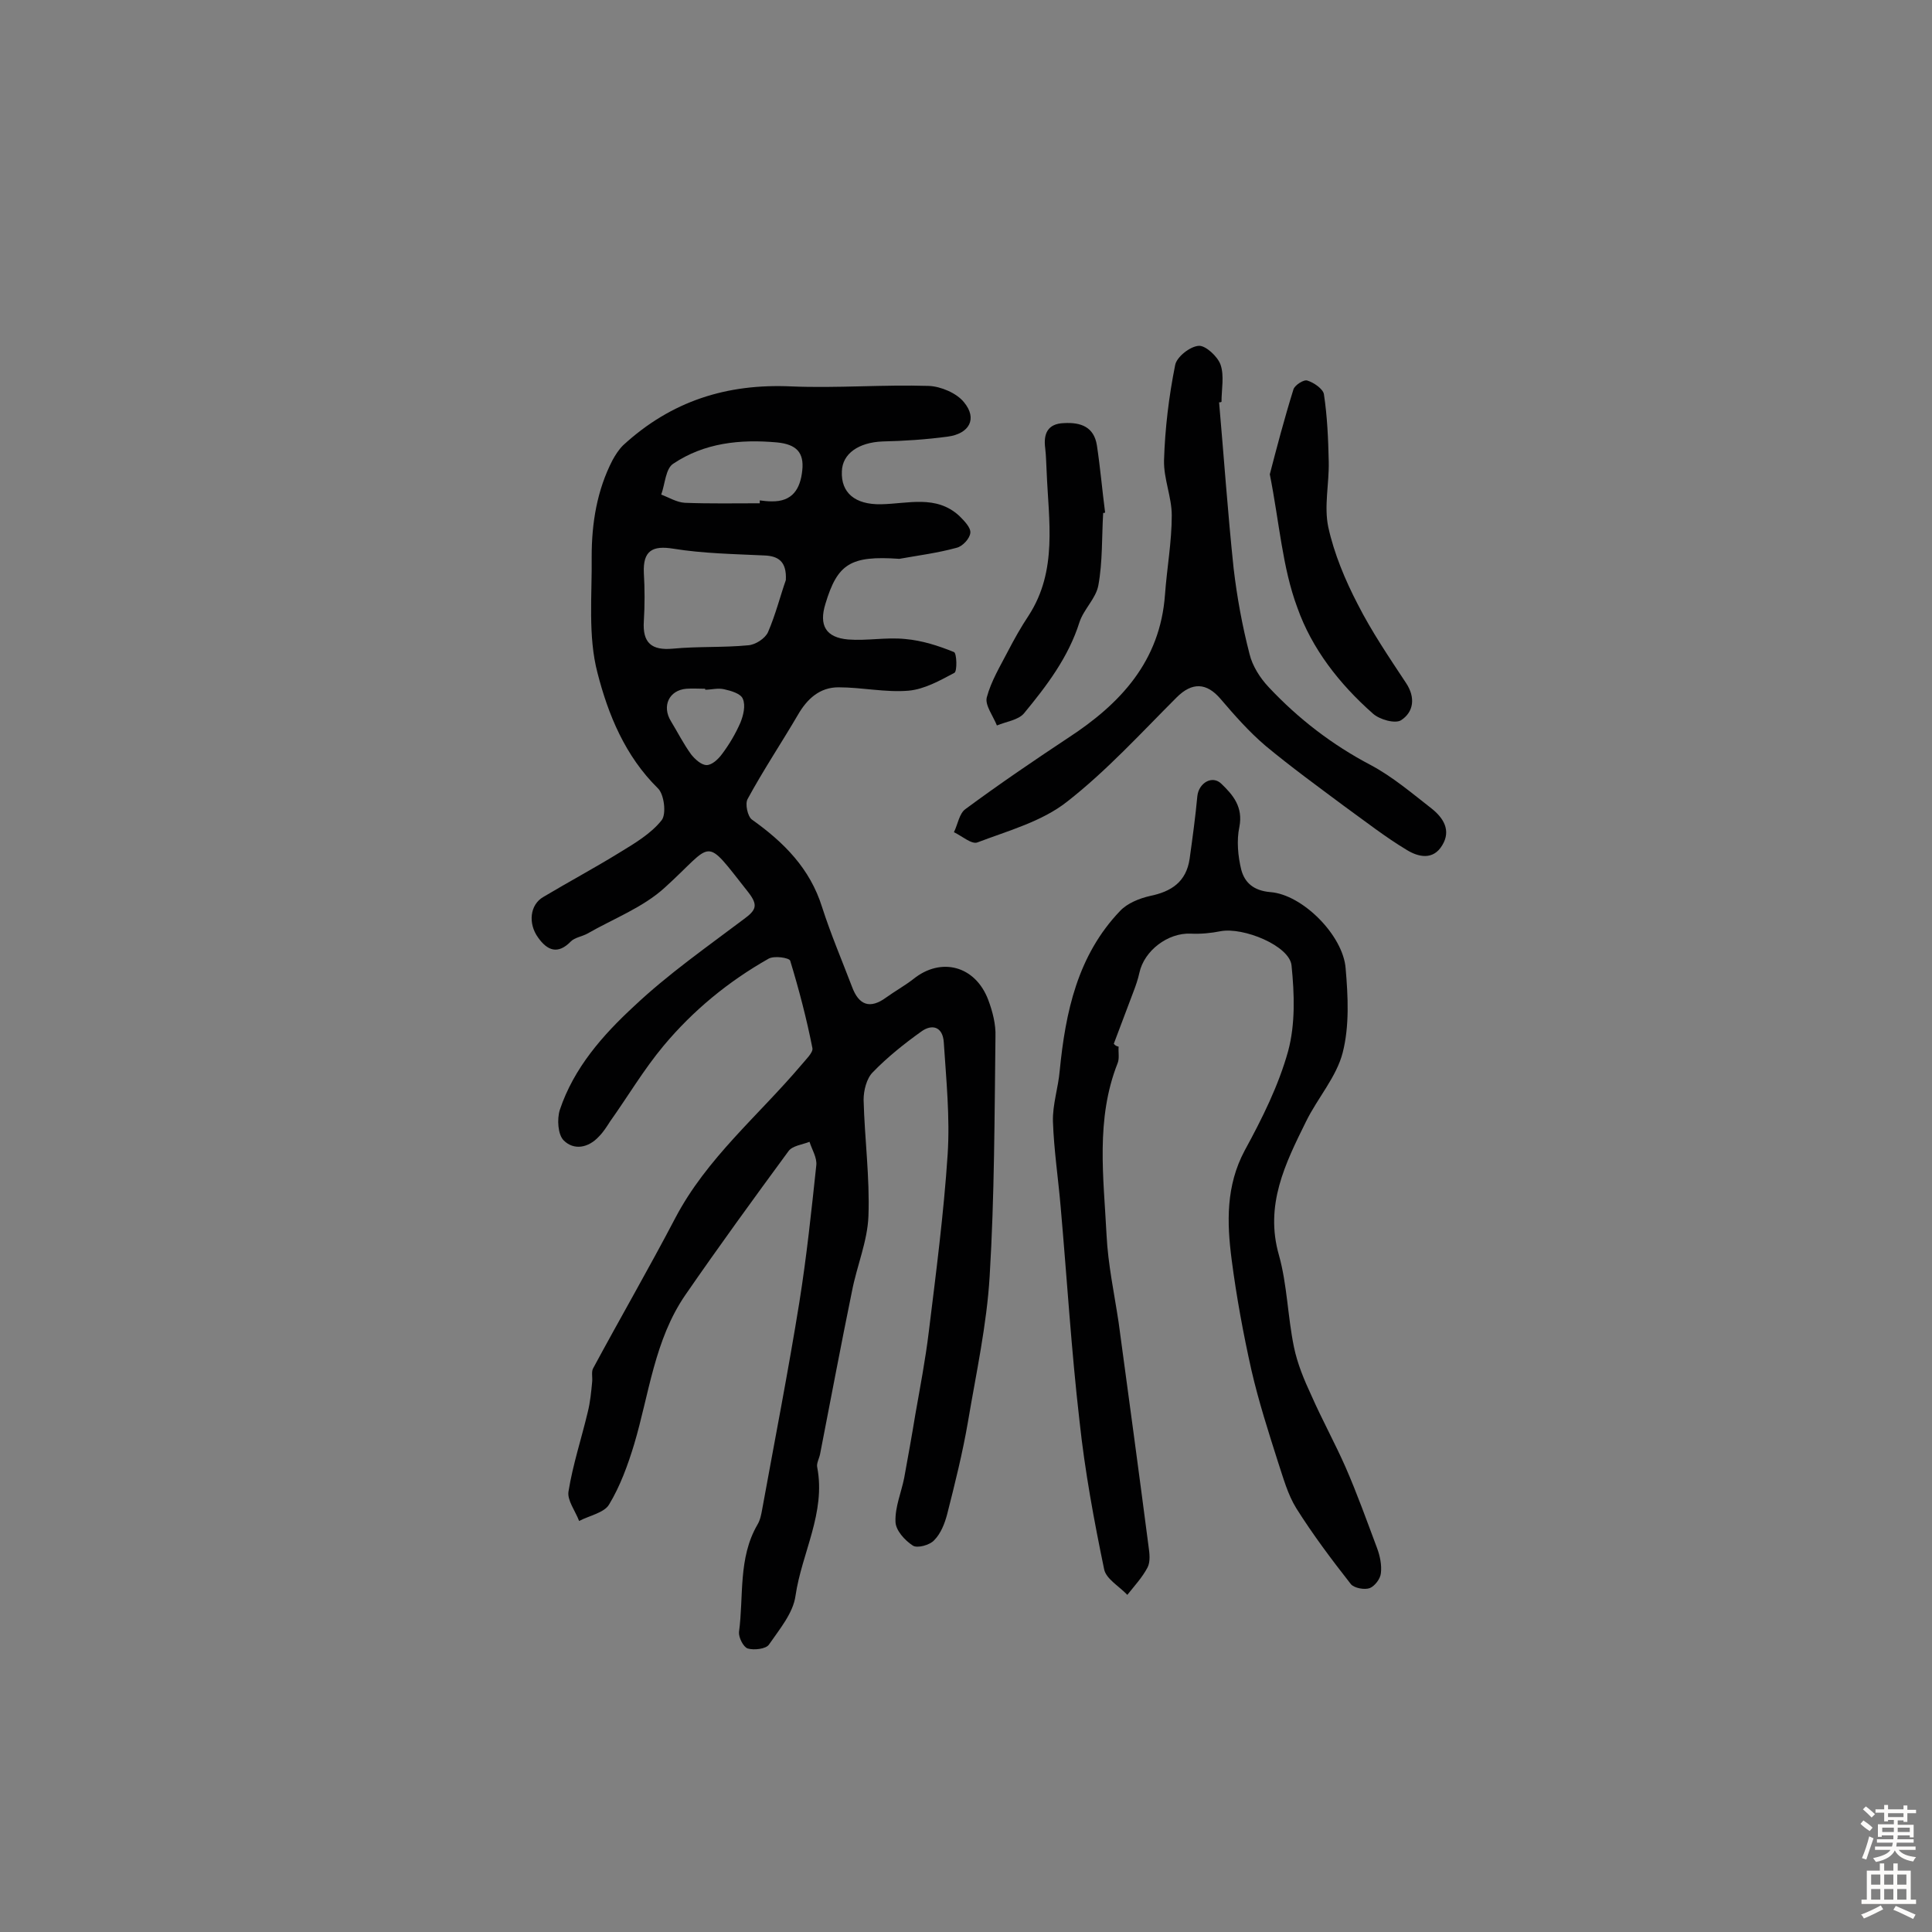 <svg enable-background="new 0 0 400 400" viewBox="0 0 400 400" xmlns="http://www.w3.org/2000/svg"><rect x="0" y="0" width="400" height="400" fill="#808080" stroke="none"/><g fill="#010102"><path d="m186.2 115.7c-10.1-.7-12.8 1-15.3 9.3-1.4 4.5.1 7 4.7 7.4 3.9.3 7.9-.5 11.8-.1 3.5.3 6.9 1.4 10.1 2.7.6.2.7 4 .1 4.3-3 1.6-6.2 3.4-9.5 3.7-4.8.4-9.6-.7-14.5-.7-3.9 0-6.5 2.4-8.4 5.7-3.4 5.8-7.2 11.5-10.4 17.4-.6 1 0 3.7.9 4.3 6.6 4.7 12 10.1 14.5 18.1 1.8 5.6 4.1 11 6.2 16.5 1.4 3.8 3.7 4.7 7.1 2.2 1.8-1.3 3.8-2.4 5.6-3.8 5.7-4.6 12.8-2.8 15.5 4.3.9 2.4 1.6 5.1 1.5 7.6-.2 16.5-.2 33.1-1.2 49.6-.6 10.1-2.8 20.1-4.5 30.2-1.1 6.4-2.7 12.8-4.3 19.1-.5 1.9-1.3 4-2.7 5.4-.9 1-3.5 1.7-4.4 1.1-1.7-1.1-3.6-3.2-3.6-5-.1-3 1.2-6 1.8-9 .8-4.4 1.6-8.8 2.3-13.1 1-5.7 2.1-11.4 2.8-17.2 1.5-12.2 3.1-24.5 3.9-36.7.5-7.7-.3-15.5-.8-23.2-.2-3.2-2.4-3.9-4.7-2.2-3.5 2.5-7 5.3-10 8.4-1.3 1.3-1.9 3.8-1.9 5.7.2 8 1.3 16.1 1 24.1-.2 5.2-2.4 10.3-3.4 15.5-2.3 11.2-4.4 22.4-6.6 33.7-.2 1-.8 2-.6 2.8 1.8 9.4-3.2 17.7-4.5 26.6-.5 3.6-3.3 6.9-5.5 10.1-.6.9-3.1 1.2-4.4.8-.9-.3-1.9-2.3-1.8-3.4 1-7.4-.2-15.3 3.8-22.2.6-1 .8-2.1 1-3.2 2.6-14.3 5.4-28.6 7.7-42.9 1.5-9.4 2.5-18.9 3.5-28.3.2-1.6-.9-3.3-1.4-4.9-1.5.6-3.6.8-4.4 2-7.2 9.8-14.4 19.7-21.3 29.7-6.4 9.3-7.5 20.5-10.6 30.9-1.3 4.3-2.9 8.7-5.2 12.5-1 1.7-4.1 2.3-6.2 3.4-.8-2.1-2.5-4.3-2.2-6.1.9-5.6 2.7-11 4-16.5.5-2 .7-4.1.9-6.2.1-.9-.2-2.1.2-2.8 5.6-10.4 11.5-20.6 17-31.1 6.5-12.4 17.2-21.2 26.1-31.7.9-1.1 2.5-2.6 2.3-3.5-1.2-6.1-2.8-12.2-4.6-18.1-.2-.6-3.3-1.1-4.5-.4-8.3 4.7-15.6 10.7-21.7 18-4.1 4.9-7.4 10.5-11.1 15.7-.7 1.1-1.4 2.2-2.3 3.1-2.2 2.4-5.2 2.9-7.3.8-1.2-1.2-1.4-4.4-.8-6.3 2.9-8.7 8.9-15.5 15.4-21.5 7-6.6 15-12.2 22.7-18 2.6-1.9 3-2.9.9-5.6-9.4-11.9-6.9-10.3-17.3-.9-4.5 4.1-10.6 6.4-16 9.5-1.1.6-2.6.8-3.4 1.6-2.7 2.8-4.9 1.9-6.8-.8-2.1-2.9-1.7-6.8 1.1-8.4 5.2-3.1 10.6-6 15.8-9.2 3.1-1.9 6.5-3.9 8.7-6.7 1-1.3.5-5.4-.8-6.6-6.8-6.7-10.3-15.3-12.5-23.9-2-7.6-1.1-16.1-1.2-24.1 0-6.9 1.1-13.7 4.3-19.9.6-1.1 1.3-2.2 2.2-3.1 10-9.2 21.5-12.8 34.8-12.2 9.5.4 19-.4 28.5-.1 2.5.1 5.8 1.5 7.3 3.4 2.8 3.4 1.1 6.5-3.4 7.1s-9 .9-13.5 1c-4.9.2-8.3 2.5-8.4 6.2-.2 4.4 2.7 6.9 8.1 6.8 5.6-.1 11.4-2 16.2 2.4 1 1 2.4 2.4 2.3 3.5-.1 1.2-1.6 2.8-2.8 3.1-4 1.1-8 1.6-11.9 2.3zm-23.5 4.4c.2-3.9-1.6-5-4.5-5.1-6.3-.3-12.6-.4-18.8-1.4-4.3-.7-6.3.4-6.1 5 .2 3.3.2 6.7 0 10-.3 4.5 1.6 6.1 6 5.7 5.2-.5 10.4-.2 15.6-.7 1.5-.1 3.5-1.4 4.1-2.7 1.6-3.7 2.6-7.7 3.7-10.8zm-5.4-15.9c0-.2 0-.4 0-.6.8.1 1.6.2 2.4.2 4.4.1 6-2.6 6.4-6.4.4-3.7-1.2-5.4-5.2-5.8-7.7-.7-15.1.1-21.5 4.4-1.6 1-1.7 4.2-2.5 6.4 1.6.6 3.2 1.6 4.9 1.7 5.2.2 10.4.1 15.5.1zm-11.3 38.6c0-.1 0-.1 0-.2-1.3 0-2.6-.1-3.9 0-3.6.3-5.1 3.6-3.2 6.7 1.4 2.3 2.6 4.7 4.2 6.9.8 1 2.1 2.2 3.2 2.2s2.4-1.2 3.2-2.3c1.5-2 2.8-4.2 3.8-6.5.6-1.5 1.1-3.5.5-4.9-.4-1.1-2.5-1.7-3.9-2-1.3-.3-2.6.1-3.9.1z"/><path d="m231.6 216.7c-.1 1.1.2 2.4-.2 3.4-4.6 11.6-2.9 23.7-2.3 35.6.3 6.1 1.6 12.1 2.5 18.1 2.1 15.5 4.2 31 6.2 46.4.2 1.4.4 3.1-.2 4.3-1.1 2.1-2.7 3.8-4.2 5.7-1.7-1.8-4.4-3.3-4.8-5.3-2.1-10.1-4-20.4-5.1-30.7-1.7-14.7-2.6-29.6-3.9-44.3-.5-5.9-1.4-11.8-1.6-17.7-.1-3.5 1.1-7 1.4-10.5 1.2-12.2 3.7-23.9 12.5-33.1 1.5-1.6 4-2.6 6.2-3.1 4.4-.9 7.5-2.9 8.2-7.7.6-4.3 1.2-8.7 1.6-13 .3-2.7 3.1-4.4 5-2.5 2.4 2.3 4.5 4.8 3.7 8.9-.6 2.8-.3 6.1.4 8.9.7 2.6 2.5 4.3 6 4.6 6.7.5 15.1 9 15.6 15.8.5 5.8.8 11.9-.6 17.4-1.3 5.1-5.2 9.4-7.6 14.3-4.3 8.7-8.6 17.3-5.6 27.7 1.7 6.1 1.8 12.7 3.1 19 .7 3.4 2.1 6.8 3.6 10 2.2 5 4.9 9.9 7.1 14.9 2.4 5.5 4.4 11.1 6.5 16.7.6 1.6 1 3.5.8 5.2-.1 1.2-1.3 2.7-2.3 3.1-1.1.4-3.2 0-3.9-.8-4-5.1-7.9-10.3-11.3-15.7-1.8-2.9-2.7-6.3-3.8-9.6-2-6.3-4-12.5-5.5-19-1.7-7.6-3.1-15.2-4.1-22.9s-1.2-15.3 2.7-22.6c3.6-6.6 7-13.4 9-20.6 1.5-5.6 1.3-11.8.7-17.7-.4-4.1-10-8-14.7-7.1-2 .4-4.1.6-6.2.5-4.7-.2-9.6 3.5-10.6 8.1-.3 1.4-.8 2.8-1.3 4.1-1.3 3.5-2.7 7.1-4 10.6.3.4.6.5 1 .6z"/><path d="m252.4 83.3c1 11.4 1.8 22.9 3 34.3.7 6 1.8 12 3.3 17.8.6 2.5 2.2 5 4 6.9 6.1 6.5 13.1 11.9 21.1 16.1 4.5 2.4 8.5 5.8 12.6 9 2.4 1.9 4.1 4.5 2.2 7.6-1.9 3.2-5 2.4-7.3 1-4.5-2.7-8.7-6-13-9.1-5.5-4.1-11-8.1-16.3-12.5-3.4-2.9-6.4-6.3-9.3-9.7s-5.9-3.5-9.1-.3c-7.4 7.4-14.5 15.2-22.7 21.6-5.2 4.1-12.2 6-18.5 8.4-1.2.5-3.2-1.3-4.9-2.1.8-1.6 1.1-3.9 2.4-4.8 6.9-5.1 14.1-10 21.2-14.7 10.9-7.1 19.1-15.9 20.1-29.7.4-5.5 1.4-10.9 1.4-16.4 0-3.8-1.7-7.6-1.6-11.4.2-6.6 1-13.2 2.3-19.7.3-1.7 3.1-3.9 4.9-4 1.4-.1 3.9 2.2 4.5 3.9.8 2.3.2 5.1.2 7.7-.2.1-.3.1-.5.1z"/><path d="m262.9 98.2c1.4-5.4 3-11.5 4.9-17.6.3-.9 2.2-2.1 2.9-1.8 1.3.4 3.2 1.7 3.4 2.8.7 4.6.9 9.3 1 14 .1 4.5-1 9.2-.1 13.5 1.2 5.5 3.5 11 6.1 16 2.9 5.7 6.5 11 10 16.3 2 3 1.6 6-1 7.7-1.2.8-4.5-.1-5.9-1.4-6.9-6.1-12.6-13.4-15.6-21.9-3.1-8.3-3.7-17.5-5.7-27.6z"/><path d="m228.4 106.2c-.3 5-.1 10.1-1 15-.5 2.7-3 4.9-3.9 7.6-2.3 7.3-6.8 13.2-11.5 18.9-1.2 1.4-3.7 1.7-5.6 2.5-.8-2-2.5-4.2-2.1-5.8.9-3.4 2.8-6.5 4.4-9.6 1.3-2.5 2.7-5 4.3-7.4 6-9.3 4.1-19.6 3.7-29.7-.1-1.6-.1-3.2-.3-4.9-.4-3 .5-5.1 3.9-5.2 3.5-.2 6.2.8 6.8 4.6.7 4.6 1.1 9.3 1.7 13.9-.1.1-.2.1-.4.1z"/></g><path d="m385.2 377.6.6-.7c.6.4 1.3.9 1.9 1.5l-.6.7c-.8-.5-1.4-1-1.9-1.5zm.3 7.1c.6-1.4 1.1-2.9 1.5-4.5.3.1.6.3.9.4-.5 1.4-1 2.9-1.5 4.4zm.2-10.1.6-.6c.7.5 1.3 1.1 1.9 1.6l-.7.7c-.6-.6-1.2-1.2-1.8-1.7zm8.4-.8h.8v.9h1.8v.7h-1.8v1.8h-.8v-.3h-1.2v.9h3.3v2.6h-.8v-.4h-2.5c0 .3 0 .6-.1.8h3.4v.7h-3.5c0 .3-.1.6-.1.8h4v.7h-3.5c.7.9 1.9 1.3 3.6 1.5-.2.2-.4.5-.6.9-1.9-.3-3.2-1.1-3.8-2.3-.5 1.1-1.8 2-3.9 2.4-.2-.3-.4-.5-.6-.8 1.9-.4 3.1-.9 3.6-1.7h-3.2v-.7h3.5c.1-.2.1-.5.2-.8h-3.3v-.7h3.4c0-.2 0-.5 0-.8h-2.4v.3h-.8v-2.6h3.3v-.9h-1.2v.3h-.8v-1.8h-1.8v-.7h1.8v-.9h.8v.9h3.2zm-4.4 5.5h2.4c0-.3 0-.6 0-.9h-2.4zm1.2-3.1h3.2v-.8h-3.2zm4.4 2.2h-2.4v.9h2.5v-.9z" fill="#fcfbfa"/><path d="m389.2 385.8h.9v1.5h1.9v-1.5h.9v1.5h2.7v6h1.1v.9h-11.3v-.9h1.1v-6h2.7zm.2 8.7.5.8c-1.2.6-2.5 1.3-4 1.9-.2-.3-.3-.6-.6-.8 1.6-.6 3-1.3 4.1-1.9zm-2-4.3h1.9v-2.1h-1.9zm0 3.1h1.9v-2.2h-1.9zm2.7-3.1h1.9v-2.1h-1.9zm0 3.1h1.9v-2.2h-1.9zm2.4 1.3c1.4.6 2.7 1.2 4.1 1.8l-.5.9c-1.5-.7-2.8-1.4-4.1-1.9zm2.2-6.5h-1.9v2.1h1.9zm-1.9 5.2h1.9v-2.2h-1.9z" fill="#fcfbfa"/></svg>